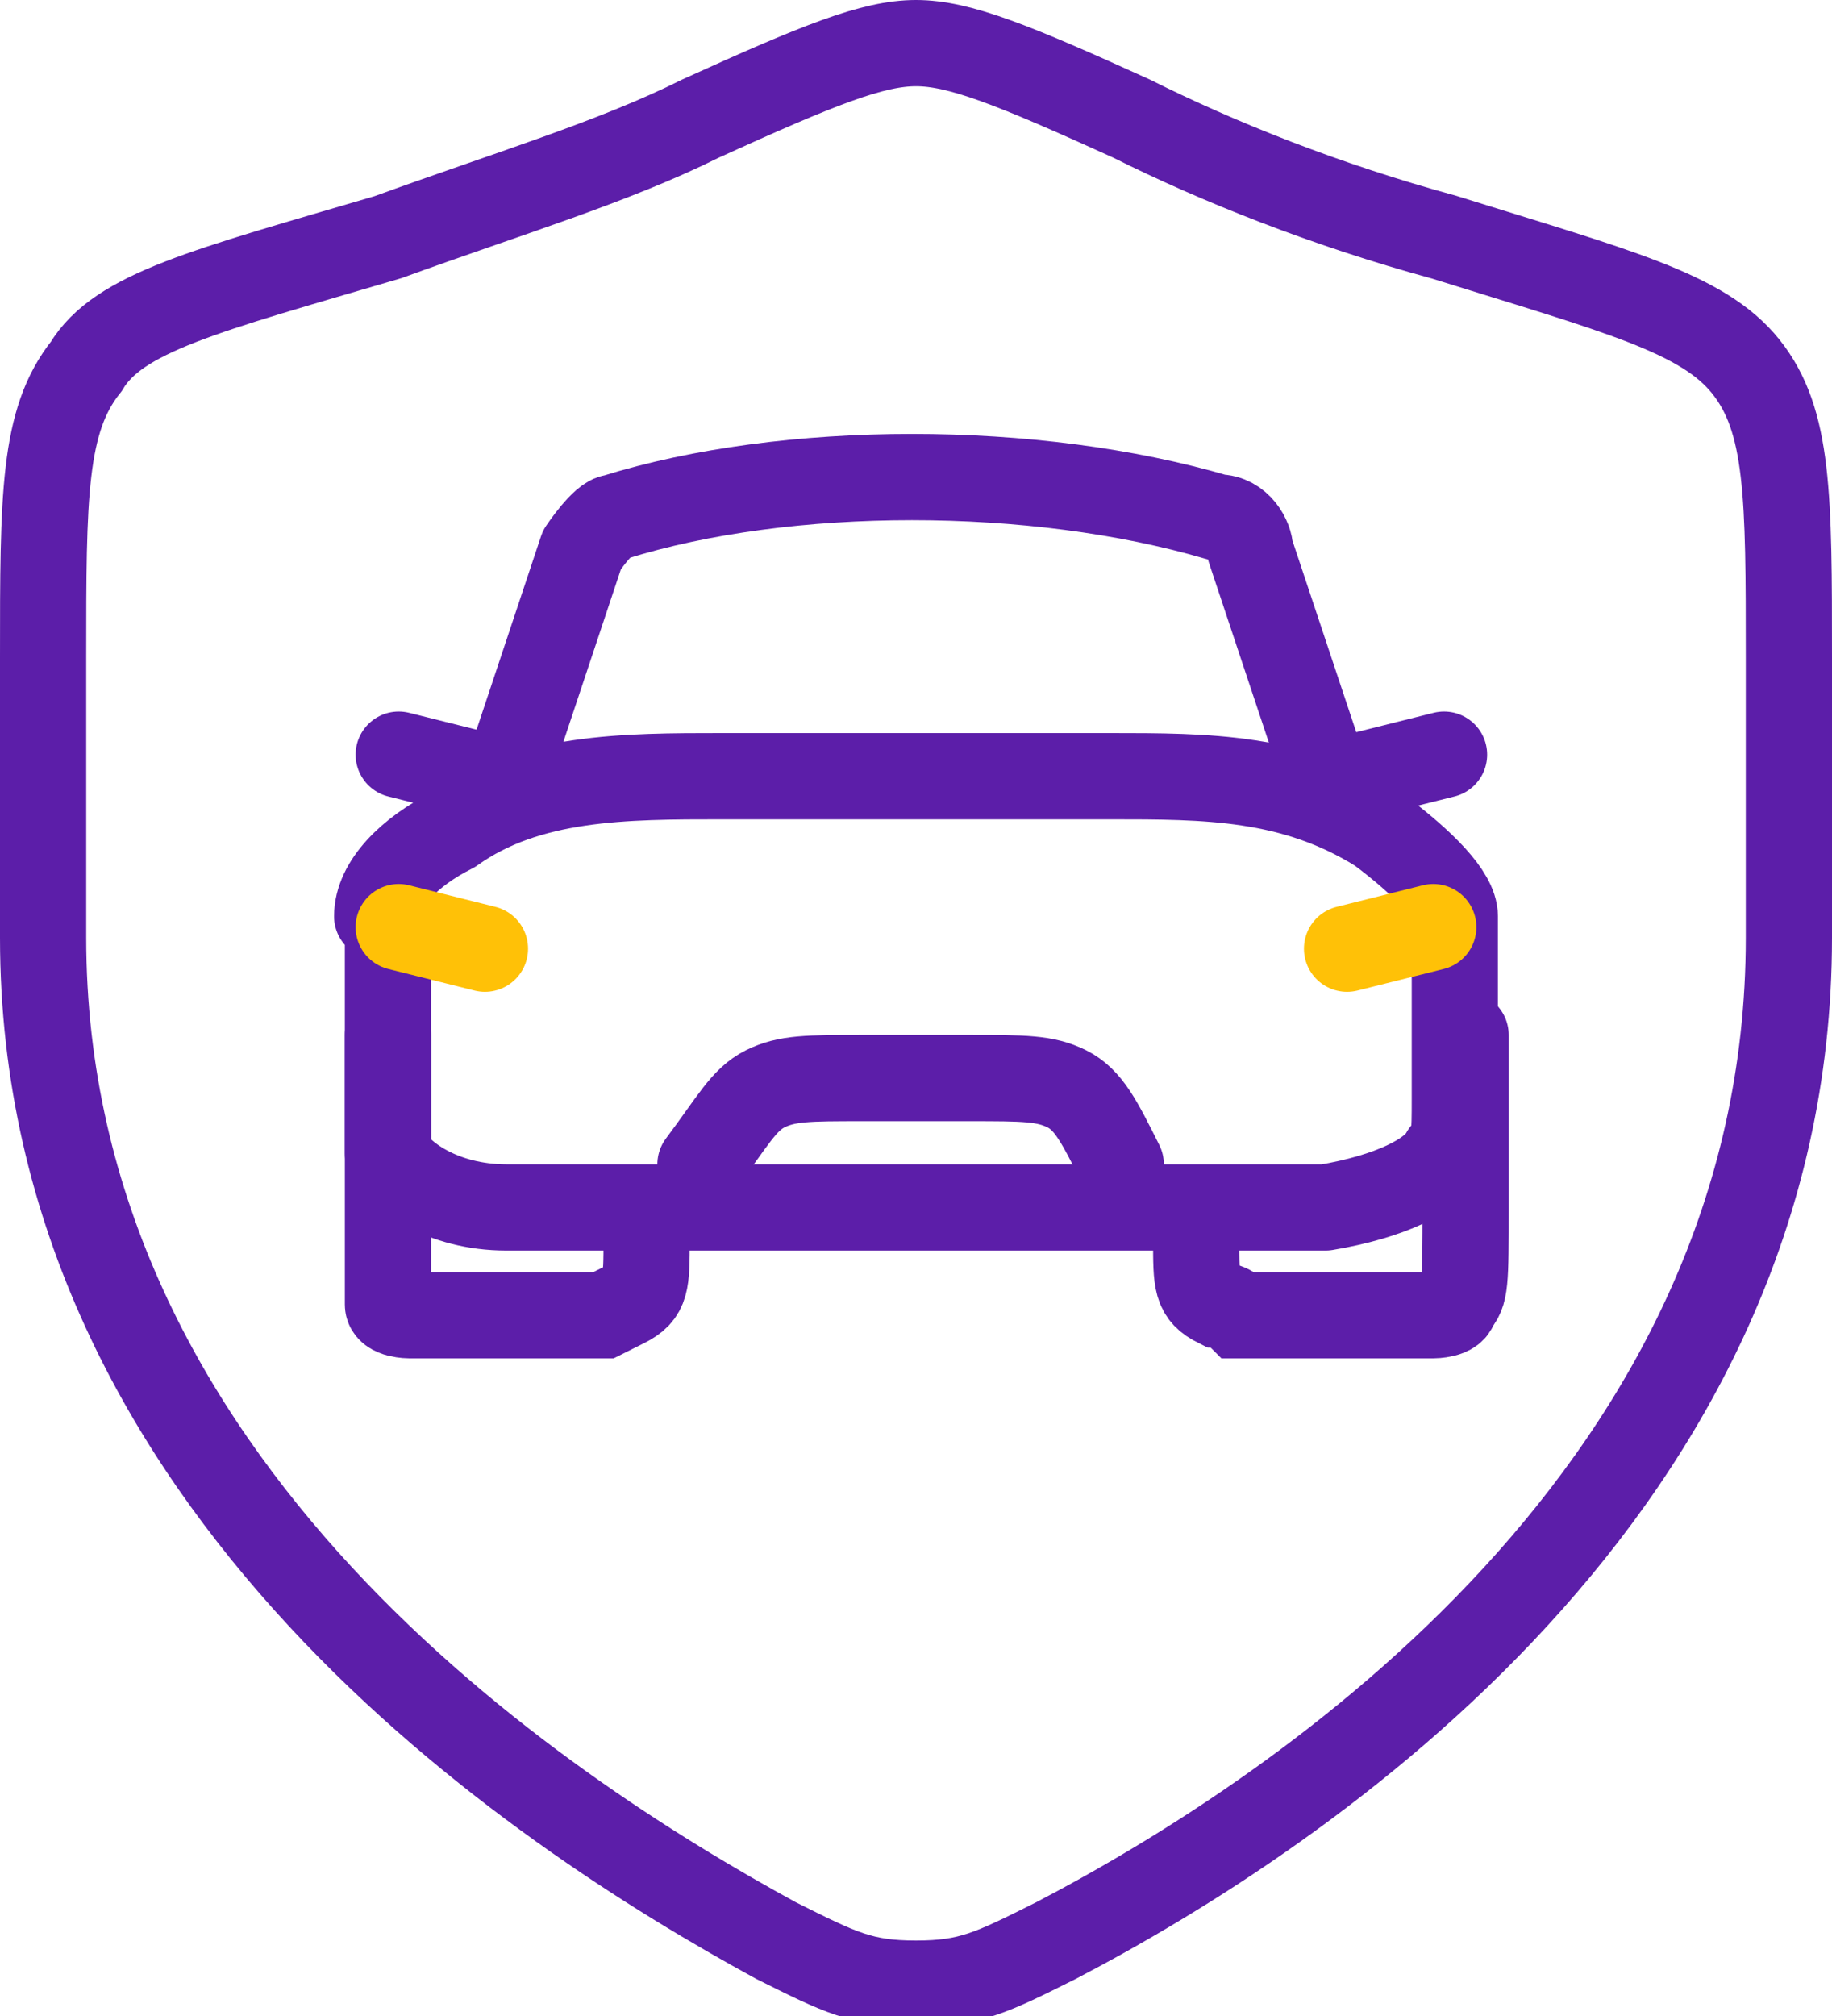 <?xml version="1.0" encoding="UTF-8"?><svg id="Layer_1" xmlns="http://www.w3.org/2000/svg" viewBox="0 0 17 18.7"><defs><style>.cls-1{stroke:#ffc107;}.cls-1,.cls-2{stroke-linejoin:round;}.cls-1,.cls-2,.cls-3{fill:none;stroke-linecap:round;stroke-width:.8px;}.cls-2,.cls-3{stroke:#5c1ea9;}</style></defs><path class="cls-3" d="M16.6,8.7v-2.6c0-1.5,0-2.2-.4-2.7s-1.2-.7-2.8-1.2c-1.1-.3-2.1-.7-2.9-1.1-1.1-.5-1.6-.7-2-.7s-.9.2-2,.7c-.8.4-1.8.7-2.9,1.1-1.7.5-2.5.7-2.8,1.2-.4.5-.4,1.2-.4,2.7v2.6c0,5.1,4.6,8.1,6.8,9.3.6.3.8.4,1.3.4s.7-.1,1.3-.4c2.3-1.2,6.8-4.2,6.8-9.3Z"/><path class="cls-2" d="M3.5,8.5c0-.3.3-.6.7-.8.7-.5,1.6-.5,2.5-.5h3.6c.9,0,1.7,0,2.5.5.4.3.7.6.7.8v1.7c0,.3,0,.5-.1.5-.1.2-.5.4-1.1.5h-7.6c-.6,0-1-.3-1.1-.5,0,0,0-.2,0-.5v-1.7h0Z"/><path class="cls-2" d="M4.7,7.2l.7-2.1c0,0,.2-.3.3-.3,1.6-.5,3.9-.5,5.6,0,.2,0,.3.2.3.3l.7,2.1"/><path class="cls-2" d="M6.5,11.1v-.3c.3-.4.4-.6.6-.7s.4-.1.9-.1h1c.5,0,.7,0,.9.1s.3.3.5.7v.3"/><path class="cls-3" d="M6,11.5h0c0,.4,0,.5-.2.6,0,0,0,0-.2.1h-1.8s-.2,0-.2-.1c0-.1,0-.2,0-.9v-1.6"/><path class="cls-3" d="M11.1,11.5h0c0,.4,0,.5.2.6,0,0,.1,0,.2.1h1.8s.2,0,.2-.1c.1-.1.1-.2.1-.9v-1.6"/><path class="cls-2" d="M12.6,7.2l.8-.2"/><path class="cls-2" d="M4.5,7.2l-.8-.2"/><path class="cls-1" d="M3.7,8.6l.8.2"/><path class="cls-1" d="M13.3,8.6l-.8.2"/></svg>